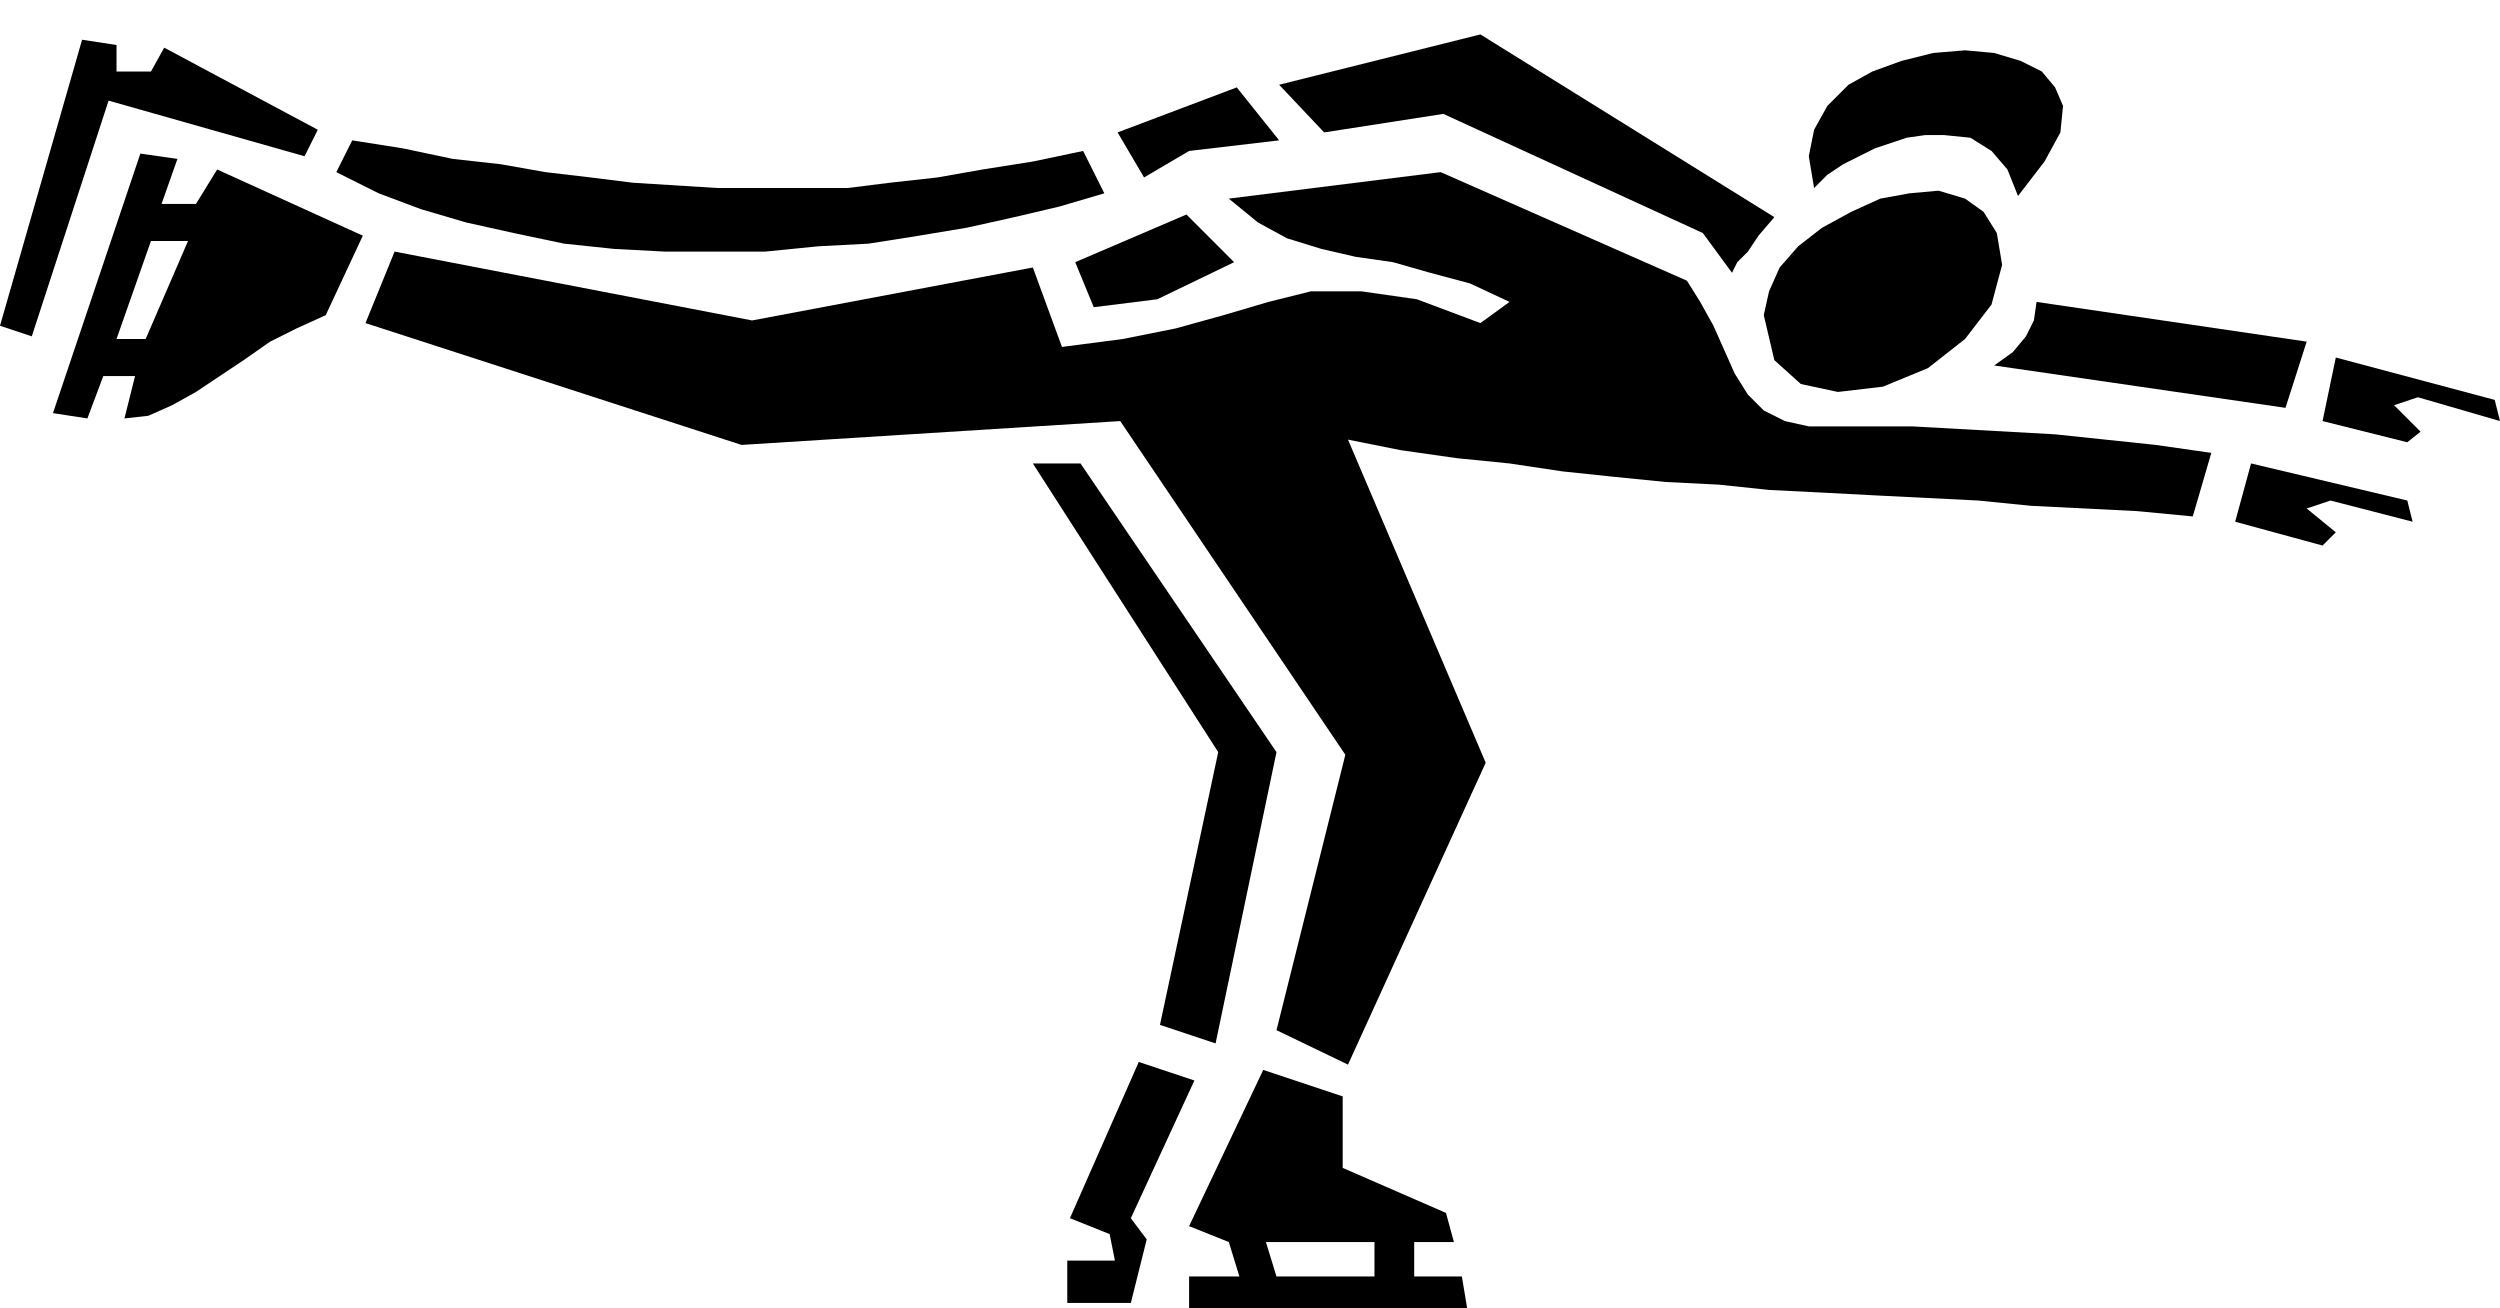 <svg xmlns="http://www.w3.org/2000/svg" width="90.624" height="47.424" fill-rule="evenodd" stroke-linecap="round" preserveAspectRatio="none" viewBox="0 0 944 494"><style>.pen1{stroke:none}.brush2{fill:#000}</style><path d="m483 32 76-19 111 69-6 7-4 6-4 4-2 4-11-15-98-45-45 7-17-18zm-61 18 45-17 16 20-34 4-17 10-10-17zM41 38l-29 89-12-4L31 15l13 2v10h13l5-9 58 31-5 10-74-21z" class="pen1 brush2"/><path d="m74 77 8-13 55 25-14 30-11 5-10 5-10 7-9 6-9 6-9 5-9 4-9 1 4-16H39l-6 16-13-2 33-98 14 2-6 17h13l-3 14H57l-13 37h11l16-37 3-14zm59-24 19 3 19 4 18 2 17 3 17 2 16 2 16 1 16 1h49l16-2 18-2 17-3 19-3 19-4 8 16-17 5-17 4-18 4-18 3-19 3-19 1-20 2h-38l-19-1-19-2-19-4-18-4-17-5-16-6-16-8 6-12z" class="pen1 brush2"/><path d="m149 95 135 26 106-20 11 30 23-3 20-4 18-5 17-5 16-4h19l21 3 24 9 11-8-15-7-15-4-14-4-14-2-13-3-13-4-11-6-11-9 80-10 93 41 5 8 5 9 4 9 4 9 5 8 6 6 8 4 9 2h39l18 1 18 1 18 1 19 2 19 2 21 3-7 24-21-2-20-1-20-1-20-2-20-1-20-1-19-1-20-1-19-2-20-1-20-2-19-2-20-3-20-2-21-3-20-4 52 122-52 114-27-13 26-104-85-126-143 9-142-46 11-27z" class="pen1 brush2"/><path d="m756 100-4 15-10 13-14 11-17 7-17 2-14-3-10-9-4-17 2-9 4-9 7-8 9-7 11-6 11-5 11-2 11-1 10 3 7 5 5 8 2 12zm13 14 102 15-8 25-110-16 7-5 5-6 3-6 1-7z" class="pen1 brush2"/><path d="m685 71-2-12 2-10 5-9 8-8 9-5 11-4 12-3 12-1 11 1 10 3 8 4 5 6 3 7-1 10-6 11-10 13-4-10-6-7-8-5-10-1h-7l-7 1-6 2-6 2-6 3-6 3-6 4-5 5zM448 81l18 18-29 14-24 3-7-17 42-18zm402 94 59 14 2 8-31-8-9 3 11 9-5 5-33-9 6-22zm32-40 60 16 2 8-31-9-9 3 10 10-5 4-32-8 5-24zM482 284l-23 110-21-7 22-103-70-109h18l74 109zm52 198h18l2 12H449v-12h19l-4-13-15-6 28-59 30 10v27l39 17 3 11h-15v13h-15v-13h-41l4 13h52zm-83-74-24 52 6 8-6 24h-24v-16h18l-2-10-15-6 26-59 21 7z" class="pen1 brush2"/></svg>
